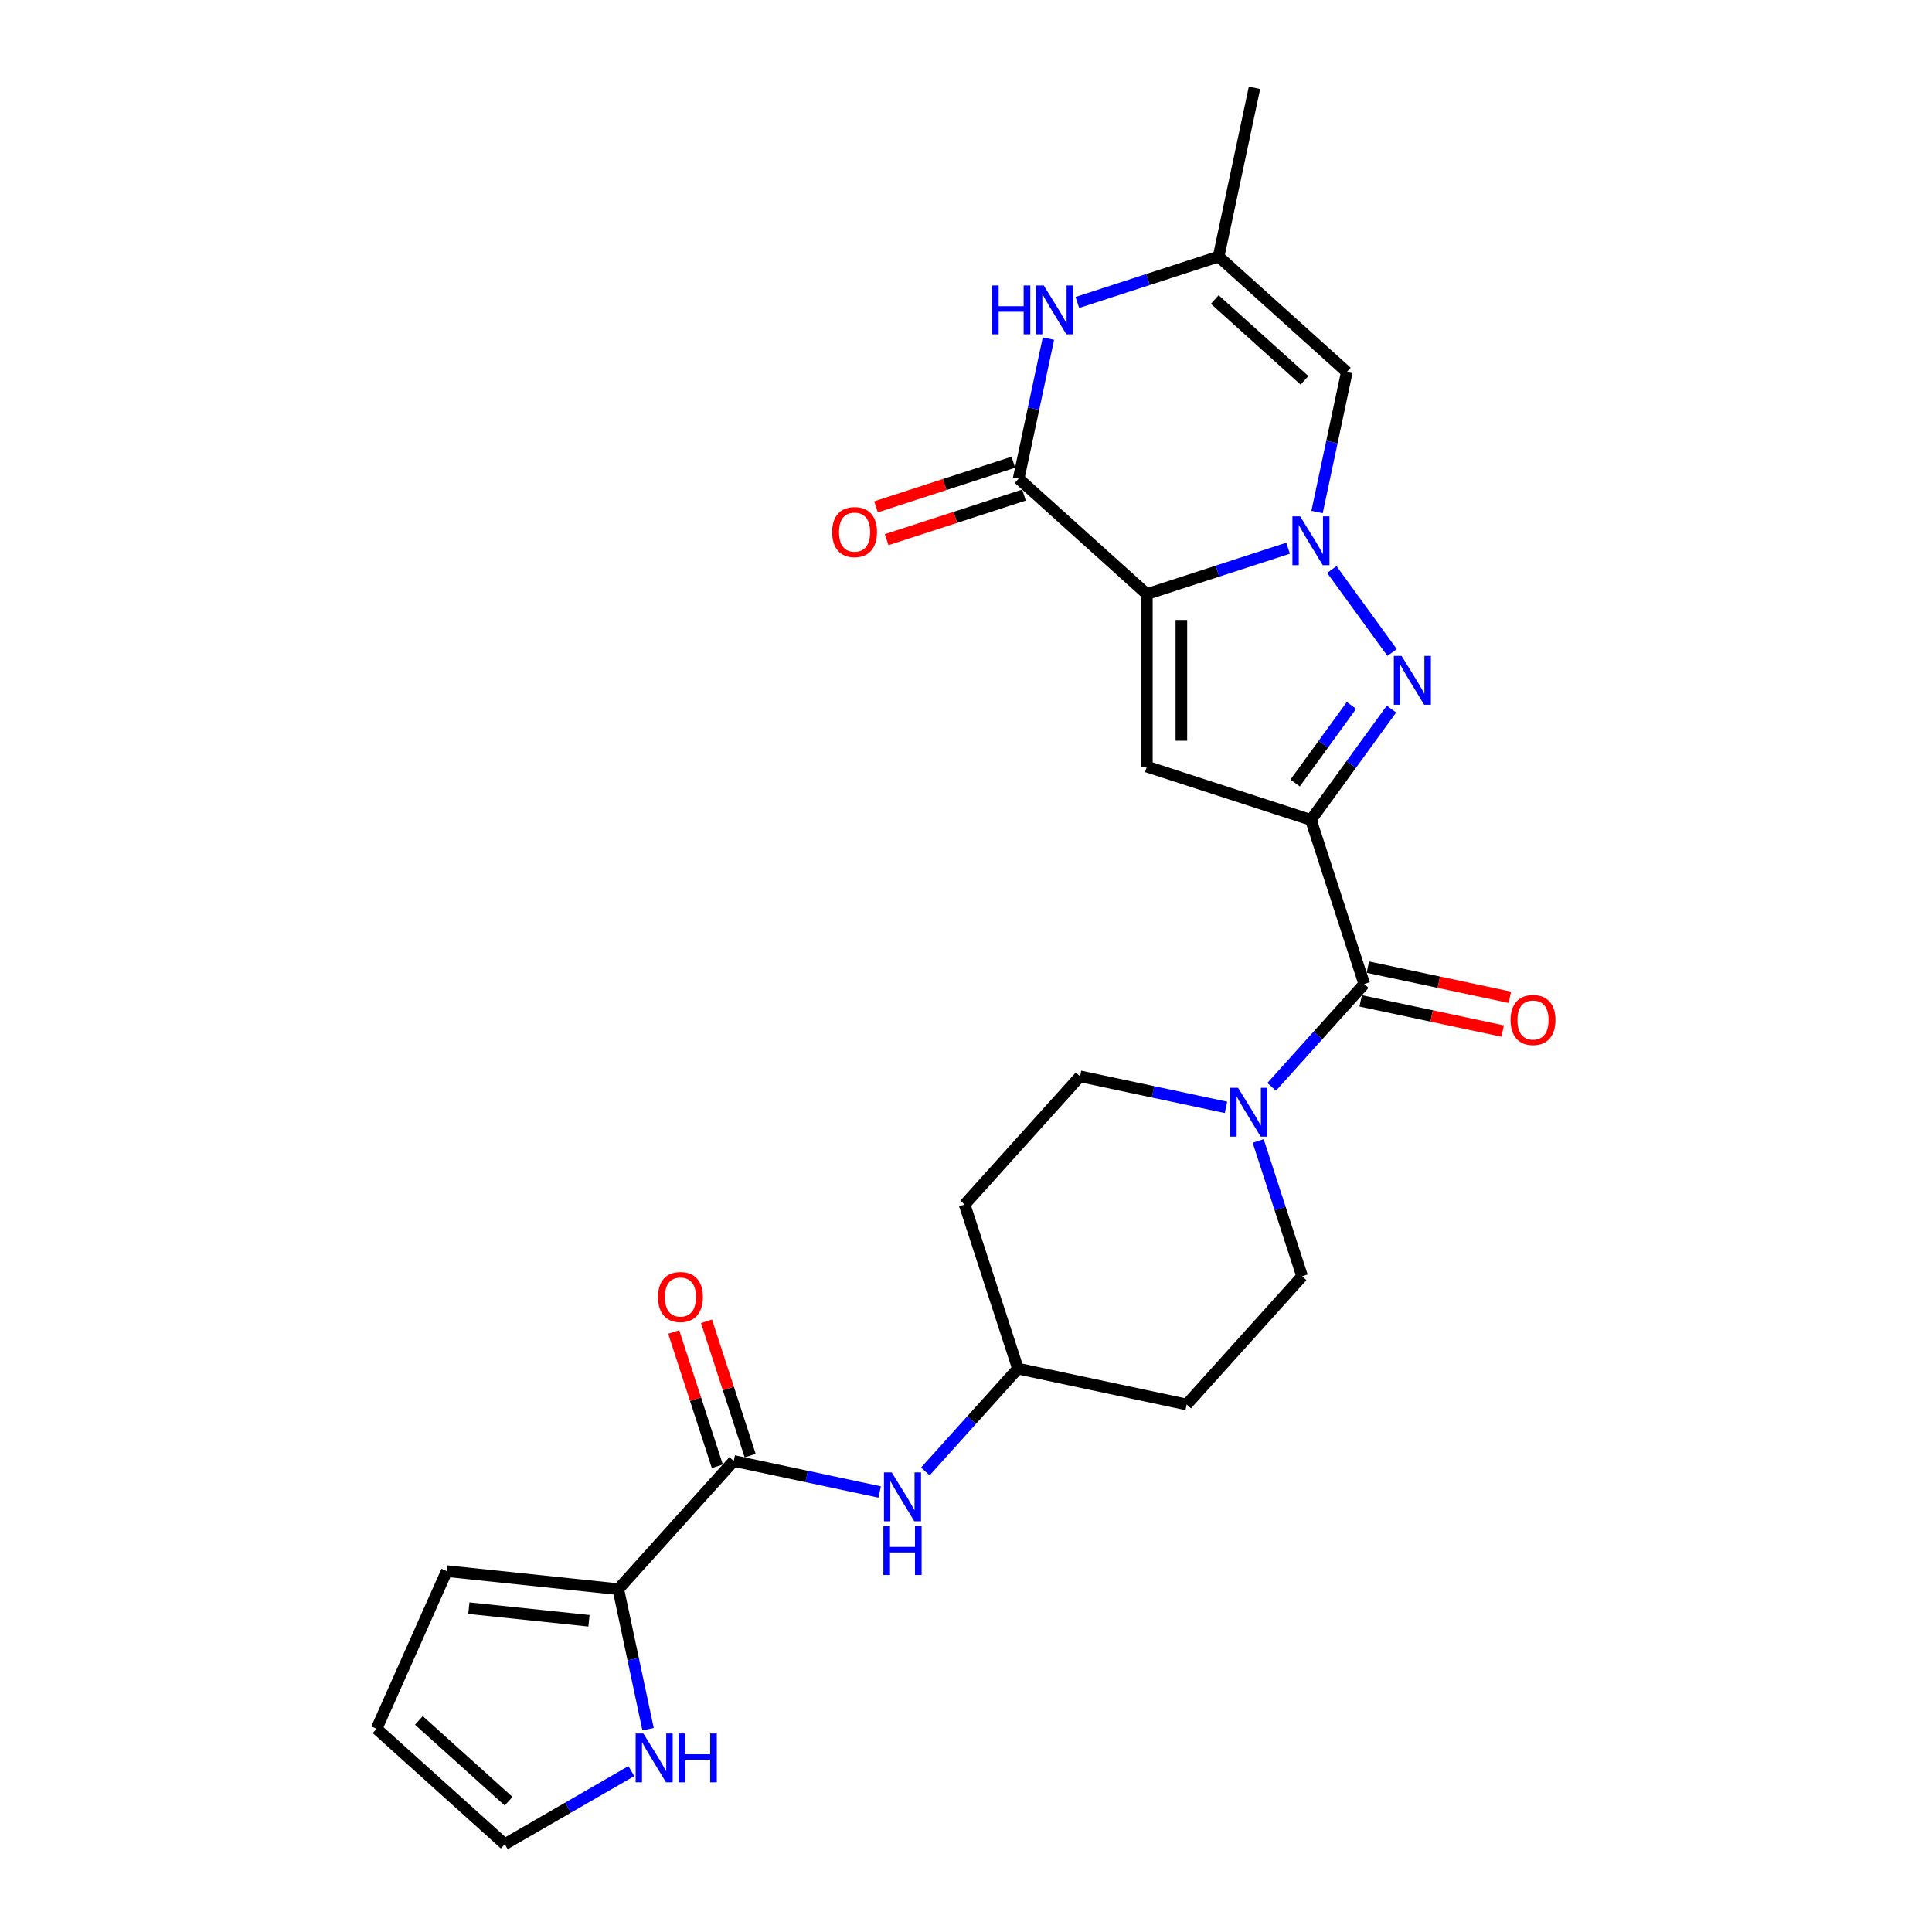 <?xml version='1.0' encoding='iso-8859-1'?>
<svg version='1.1' baseProfile='full'
              xmlns='http://www.w3.org/2000/svg'
                      xmlns:rdkit='http://www.rdkit.org/xml'
                      xmlns:xlink='http://www.w3.org/1999/xlink'
                  xml:space='preserve'
width='1000px' height='1000px' viewBox='0 0 1000 1000'>
<!-- END OF HEADER -->
<rect style='opacity:1.0;fill:#FFFFFF;stroke:none' width='1000' height='1000' x='0' y='0'> </rect>
<path class='bond-0' d='M 593.618,307.493 L 630.17,295.616' style='fill:none;fill-rule:evenodd;stroke:#000000;stroke-width:6px;stroke-linecap:butt;stroke-linejoin:miter;stroke-opacity:1' />
<path class='bond-0' d='M 630.17,295.616 L 666.722,283.74' style='fill:none;fill-rule:evenodd;stroke:#0000FF;stroke-width:6px;stroke-linecap:butt;stroke-linejoin:miter;stroke-opacity:1' />
<path class='bond-1' d='M 593.618,307.493 L 593.618,396.79' style='fill:none;fill-rule:evenodd;stroke:#000000;stroke-width:6px;stroke-linecap:butt;stroke-linejoin:miter;stroke-opacity:1' />
<path class='bond-1' d='M 611.477,320.888 L 611.477,383.396' style='fill:none;fill-rule:evenodd;stroke:#000000;stroke-width:6px;stroke-linecap:butt;stroke-linejoin:miter;stroke-opacity:1' />
<path class='bond-2' d='M 593.618,307.493 L 527.257,247.741' style='fill:none;fill-rule:evenodd;stroke:#000000;stroke-width:6px;stroke-linecap:butt;stroke-linejoin:miter;stroke-opacity:1' />
<path class='bond-3' d='M 689.354,294.775 L 720.558,337.724' style='fill:none;fill-rule:evenodd;stroke:#0000FF;stroke-width:6px;stroke-linecap:butt;stroke-linejoin:miter;stroke-opacity:1' />
<path class='bond-4' d='M 681.707,265.022 L 689.409,228.787' style='fill:none;fill-rule:evenodd;stroke:#0000FF;stroke-width:6px;stroke-linecap:butt;stroke-linejoin:miter;stroke-opacity:1' />
<path class='bond-4' d='M 689.409,228.787 L 697.111,192.552' style='fill:none;fill-rule:evenodd;stroke:#000000;stroke-width:6px;stroke-linecap:butt;stroke-linejoin:miter;stroke-opacity:1' />
<path class='bond-5' d='M 678.545,424.385 L 593.618,396.79' style='fill:none;fill-rule:evenodd;stroke:#000000;stroke-width:6px;stroke-linecap:butt;stroke-linejoin:miter;stroke-opacity:1' />
<path class='bond-6' d='M 678.545,424.385 L 706.139,509.312' style='fill:none;fill-rule:evenodd;stroke:#000000;stroke-width:6px;stroke-linecap:butt;stroke-linejoin:miter;stroke-opacity:1' />
<path class='bond-7' d='M 678.545,424.385 L 699.384,395.702' style='fill:none;fill-rule:evenodd;stroke:#000000;stroke-width:6px;stroke-linecap:butt;stroke-linejoin:miter;stroke-opacity:1' />
<path class='bond-7' d='M 699.384,395.702 L 720.224,367.019' style='fill:none;fill-rule:evenodd;stroke:#0000FF;stroke-width:6px;stroke-linecap:butt;stroke-linejoin:miter;stroke-opacity:1' />
<path class='bond-7' d='M 670.348,405.282 L 684.936,385.204' style='fill:none;fill-rule:evenodd;stroke:#000000;stroke-width:6px;stroke-linecap:butt;stroke-linejoin:miter;stroke-opacity:1' />
<path class='bond-7' d='M 684.936,385.204 L 699.523,365.126' style='fill:none;fill-rule:evenodd;stroke:#0000FF;stroke-width:6px;stroke-linecap:butt;stroke-linejoin:miter;stroke-opacity:1' />
<path class='bond-8' d='M 527.257,247.741 L 534.959,211.507' style='fill:none;fill-rule:evenodd;stroke:#000000;stroke-width:6px;stroke-linecap:butt;stroke-linejoin:miter;stroke-opacity:1' />
<path class='bond-8' d='M 534.959,211.507 L 542.661,175.272' style='fill:none;fill-rule:evenodd;stroke:#0000FF;stroke-width:6px;stroke-linecap:butt;stroke-linejoin:miter;stroke-opacity:1' />
<path class='bond-9' d='M 524.497,239.249 L 488.955,250.797' style='fill:none;fill-rule:evenodd;stroke:#000000;stroke-width:6px;stroke-linecap:butt;stroke-linejoin:miter;stroke-opacity:1' />
<path class='bond-9' d='M 488.955,250.797 L 453.412,262.346' style='fill:none;fill-rule:evenodd;stroke:#FF0000;stroke-width:6px;stroke-linecap:butt;stroke-linejoin:miter;stroke-opacity:1' />
<path class='bond-9' d='M 530.016,256.234 L 494.473,267.783' style='fill:none;fill-rule:evenodd;stroke:#000000;stroke-width:6px;stroke-linecap:butt;stroke-linejoin:miter;stroke-opacity:1' />
<path class='bond-9' d='M 494.473,267.783 L 458.931,279.331' style='fill:none;fill-rule:evenodd;stroke:#FF0000;stroke-width:6px;stroke-linecap:butt;stroke-linejoin:miter;stroke-opacity:1' />
<path class='bond-10' d='M 706.139,509.312 L 682.175,535.927' style='fill:none;fill-rule:evenodd;stroke:#000000;stroke-width:6px;stroke-linecap:butt;stroke-linejoin:miter;stroke-opacity:1' />
<path class='bond-10' d='M 682.175,535.927 L 658.211,562.542' style='fill:none;fill-rule:evenodd;stroke:#0000FF;stroke-width:6px;stroke-linecap:butt;stroke-linejoin:miter;stroke-opacity:1' />
<path class='bond-11' d='M 704.283,518.046 L 741.035,525.858' style='fill:none;fill-rule:evenodd;stroke:#000000;stroke-width:6px;stroke-linecap:butt;stroke-linejoin:miter;stroke-opacity:1' />
<path class='bond-11' d='M 741.035,525.858 L 777.788,533.67' style='fill:none;fill-rule:evenodd;stroke:#FF0000;stroke-width:6px;stroke-linecap:butt;stroke-linejoin:miter;stroke-opacity:1' />
<path class='bond-11' d='M 707.996,500.577 L 744.748,508.389' style='fill:none;fill-rule:evenodd;stroke:#000000;stroke-width:6px;stroke-linecap:butt;stroke-linejoin:miter;stroke-opacity:1' />
<path class='bond-11' d='M 744.748,508.389 L 781.501,516.201' style='fill:none;fill-rule:evenodd;stroke:#FF0000;stroke-width:6px;stroke-linecap:butt;stroke-linejoin:miter;stroke-opacity:1' />
<path class='bond-12' d='M 697.111,192.552 L 630.75,132.801' style='fill:none;fill-rule:evenodd;stroke:#000000;stroke-width:6px;stroke-linecap:butt;stroke-linejoin:miter;stroke-opacity:1' />
<path class='bond-12' d='M 675.206,196.862 L 628.754,155.036' style='fill:none;fill-rule:evenodd;stroke:#000000;stroke-width:6px;stroke-linecap:butt;stroke-linejoin:miter;stroke-opacity:1' />
<path class='bond-13' d='M 557.646,156.554 L 594.198,144.677' style='fill:none;fill-rule:evenodd;stroke:#0000FF;stroke-width:6px;stroke-linecap:butt;stroke-linejoin:miter;stroke-opacity:1' />
<path class='bond-13' d='M 594.198,144.677 L 630.75,132.801' style='fill:none;fill-rule:evenodd;stroke:#000000;stroke-width:6px;stroke-linecap:butt;stroke-linejoin:miter;stroke-opacity:1' />
<path class='bond-14' d='M 634.565,573.16 L 596.803,565.133' style='fill:none;fill-rule:evenodd;stroke:#0000FF;stroke-width:6px;stroke-linecap:butt;stroke-linejoin:miter;stroke-opacity:1' />
<path class='bond-14' d='M 596.803,565.133 L 559.041,557.107' style='fill:none;fill-rule:evenodd;stroke:#000000;stroke-width:6px;stroke-linecap:butt;stroke-linejoin:miter;stroke-opacity:1' />
<path class='bond-15' d='M 651.221,590.55 L 662.602,625.575' style='fill:none;fill-rule:evenodd;stroke:#0000FF;stroke-width:6px;stroke-linecap:butt;stroke-linejoin:miter;stroke-opacity:1' />
<path class='bond-15' d='M 662.602,625.575 L 673.982,660.6' style='fill:none;fill-rule:evenodd;stroke:#000000;stroke-width:6px;stroke-linecap:butt;stroke-linejoin:miter;stroke-opacity:1' />
<path class='bond-16' d='M 379.786,756.19 L 417.548,764.216' style='fill:none;fill-rule:evenodd;stroke:#000000;stroke-width:6px;stroke-linecap:butt;stroke-linejoin:miter;stroke-opacity:1' />
<path class='bond-16' d='M 417.548,764.216 L 455.31,772.243' style='fill:none;fill-rule:evenodd;stroke:#0000FF;stroke-width:6px;stroke-linecap:butt;stroke-linejoin:miter;stroke-opacity:1' />
<path class='bond-17' d='M 379.786,756.19 L 320.035,822.551' style='fill:none;fill-rule:evenodd;stroke:#000000;stroke-width:6px;stroke-linecap:butt;stroke-linejoin:miter;stroke-opacity:1' />
<path class='bond-18' d='M 388.279,753.43 L 376.986,718.673' style='fill:none;fill-rule:evenodd;stroke:#000000;stroke-width:6px;stroke-linecap:butt;stroke-linejoin:miter;stroke-opacity:1' />
<path class='bond-18' d='M 376.986,718.673 L 365.693,683.916' style='fill:none;fill-rule:evenodd;stroke:#FF0000;stroke-width:6px;stroke-linecap:butt;stroke-linejoin:miter;stroke-opacity:1' />
<path class='bond-18' d='M 371.294,758.949 L 360,724.192' style='fill:none;fill-rule:evenodd;stroke:#000000;stroke-width:6px;stroke-linecap:butt;stroke-linejoin:miter;stroke-opacity:1' />
<path class='bond-18' d='M 360,724.192 L 348.707,689.435' style='fill:none;fill-rule:evenodd;stroke:#FF0000;stroke-width:6px;stroke-linecap:butt;stroke-linejoin:miter;stroke-opacity:1' />
<path class='bond-19' d='M 630.75,132.801 L 649.316,45.455' style='fill:none;fill-rule:evenodd;stroke:#000000;stroke-width:6px;stroke-linecap:butt;stroke-linejoin:miter;stroke-opacity:1' />
<path class='bond-20' d='M 320.035,822.551 L 327.737,858.785' style='fill:none;fill-rule:evenodd;stroke:#000000;stroke-width:6px;stroke-linecap:butt;stroke-linejoin:miter;stroke-opacity:1' />
<path class='bond-20' d='M 327.737,858.785 L 335.439,895.02' style='fill:none;fill-rule:evenodd;stroke:#0000FF;stroke-width:6px;stroke-linecap:butt;stroke-linejoin:miter;stroke-opacity:1' />
<path class='bond-21' d='M 320.035,822.551 L 231.226,813.216' style='fill:none;fill-rule:evenodd;stroke:#000000;stroke-width:6px;stroke-linecap:butt;stroke-linejoin:miter;stroke-opacity:1' />
<path class='bond-21' d='M 304.847,838.912 L 242.681,832.378' style='fill:none;fill-rule:evenodd;stroke:#000000;stroke-width:6px;stroke-linecap:butt;stroke-linejoin:miter;stroke-opacity:1' />
<path class='bond-22' d='M 478.956,761.625 L 502.92,735.01' style='fill:none;fill-rule:evenodd;stroke:#0000FF;stroke-width:6px;stroke-linecap:butt;stroke-linejoin:miter;stroke-opacity:1' />
<path class='bond-22' d='M 502.92,735.01 L 526.884,708.395' style='fill:none;fill-rule:evenodd;stroke:#000000;stroke-width:6px;stroke-linecap:butt;stroke-linejoin:miter;stroke-opacity:1' />
<path class='bond-23' d='M 326.778,916.723 L 294.022,935.634' style='fill:none;fill-rule:evenodd;stroke:#0000FF;stroke-width:6px;stroke-linecap:butt;stroke-linejoin:miter;stroke-opacity:1' />
<path class='bond-23' d='M 294.022,935.634 L 261.267,954.545' style='fill:none;fill-rule:evenodd;stroke:#000000;stroke-width:6px;stroke-linecap:butt;stroke-linejoin:miter;stroke-opacity:1' />
<path class='bond-24' d='M 559.041,557.107 L 499.29,623.468' style='fill:none;fill-rule:evenodd;stroke:#000000;stroke-width:6px;stroke-linecap:butt;stroke-linejoin:miter;stroke-opacity:1' />
<path class='bond-25' d='M 673.982,660.6 L 614.23,726.961' style='fill:none;fill-rule:evenodd;stroke:#000000;stroke-width:6px;stroke-linecap:butt;stroke-linejoin:miter;stroke-opacity:1' />
<path class='bond-26' d='M 231.226,813.216 L 194.906,894.794' style='fill:none;fill-rule:evenodd;stroke:#000000;stroke-width:6px;stroke-linecap:butt;stroke-linejoin:miter;stroke-opacity:1' />
<path class='bond-27' d='M 261.267,954.545 L 194.906,894.794' style='fill:none;fill-rule:evenodd;stroke:#000000;stroke-width:6px;stroke-linecap:butt;stroke-linejoin:miter;stroke-opacity:1' />
<path class='bond-27' d='M 263.263,932.311 L 216.81,890.484' style='fill:none;fill-rule:evenodd;stroke:#000000;stroke-width:6px;stroke-linecap:butt;stroke-linejoin:miter;stroke-opacity:1' />
<path class='bond-28' d='M 526.884,708.395 L 614.23,726.961' style='fill:none;fill-rule:evenodd;stroke:#000000;stroke-width:6px;stroke-linecap:butt;stroke-linejoin:miter;stroke-opacity:1' />
<path class='bond-29' d='M 526.884,708.395 L 499.29,623.468' style='fill:none;fill-rule:evenodd;stroke:#000000;stroke-width:6px;stroke-linecap:butt;stroke-linejoin:miter;stroke-opacity:1' />
<path  class='atom-1' d='M 672.955 267.254
L 681.242 280.649
Q 682.063 281.97, 683.385 284.363
Q 684.706 286.757, 684.778 286.899
L 684.778 267.254
L 688.135 267.254
L 688.135 292.543
L 684.671 292.543
L 675.777 277.898
Q 674.741 276.184, 673.633 274.219
Q 672.562 272.255, 672.24 271.647
L 672.24 292.543
L 668.954 292.543
L 668.954 267.254
L 672.955 267.254
' fill='#0000FF'/>
<path  class='atom-3' d='M 725.443 339.497
L 733.729 352.892
Q 734.551 354.213, 735.873 356.607
Q 737.194 359, 737.266 359.143
L 737.266 339.497
L 740.623 339.497
L 740.623 364.786
L 737.158 364.786
L 728.264 350.141
Q 727.229 348.427, 726.121 346.462
Q 725.05 344.498, 724.728 343.891
L 724.728 364.786
L 721.442 364.786
L 721.442 339.497
L 725.443 339.497
' fill='#0000FF'/>
<path  class='atom-8' d='M 513.479 147.751
L 516.908 147.751
L 516.908 158.502
L 529.839 158.502
L 529.839 147.751
L 533.268 147.751
L 533.268 173.04
L 529.839 173.04
L 529.839 161.36
L 516.908 161.36
L 516.908 173.04
L 513.479 173.04
L 513.479 147.751
' fill='#0000FF'/>
<path  class='atom-8' d='M 540.233 147.751
L 548.52 161.145
Q 549.341 162.467, 550.663 164.86
Q 551.984 167.253, 552.056 167.396
L 552.056 147.751
L 555.413 147.751
L 555.413 173.04
L 551.949 173.04
L 543.055 158.395
Q 542.019 156.68, 540.912 154.716
Q 539.84 152.751, 539.519 152.144
L 539.519 173.04
L 536.232 173.04
L 536.232 147.751
L 540.233 147.751
' fill='#0000FF'/>
<path  class='atom-9' d='M 640.798 563.028
L 649.084 576.423
Q 649.906 577.744, 651.228 580.138
Q 652.549 582.531, 652.621 582.674
L 652.621 563.028
L 655.978 563.028
L 655.978 588.317
L 652.513 588.317
L 643.619 573.672
Q 642.584 571.958, 641.476 569.993
Q 640.405 568.029, 640.083 567.422
L 640.083 588.317
L 636.797 588.317
L 636.797 563.028
L 640.798 563.028
' fill='#0000FF'/>
<path  class='atom-13' d='M 461.543 762.111
L 469.829 775.506
Q 470.651 776.827, 471.972 779.22
Q 473.294 781.614, 473.366 781.757
L 473.366 762.111
L 476.723 762.111
L 476.723 787.4
L 473.258 787.4
L 464.364 772.755
Q 463.329 771.041, 462.221 769.076
Q 461.15 767.112, 460.828 766.505
L 460.828 787.4
L 457.542 787.4
L 457.542 762.111
L 461.543 762.111
' fill='#0000FF'/>
<path  class='atom-13' d='M 457.238 789.929
L 460.667 789.929
L 460.667 800.68
L 473.598 800.68
L 473.598 789.929
L 477.027 789.929
L 477.027 815.218
L 473.598 815.218
L 473.598 803.538
L 460.667 803.538
L 460.667 815.218
L 457.238 815.218
L 457.238 789.929
' fill='#0000FF'/>
<path  class='atom-14' d='M 333.011 897.252
L 341.298 910.647
Q 342.119 911.968, 343.441 914.362
Q 344.762 916.755, 344.834 916.898
L 344.834 897.252
L 348.191 897.252
L 348.191 922.541
L 344.727 922.541
L 335.833 907.896
Q 334.797 906.182, 333.689 904.217
Q 332.618 902.253, 332.296 901.646
L 332.296 922.541
L 329.01 922.541
L 329.01 897.252
L 333.011 897.252
' fill='#0000FF'/>
<path  class='atom-14' d='M 351.227 897.252
L 354.656 897.252
L 354.656 908.004
L 367.587 908.004
L 367.587 897.252
L 371.016 897.252
L 371.016 922.541
L 367.587 922.541
L 367.587 910.861
L 354.656 910.861
L 354.656 922.541
L 351.227 922.541
L 351.227 897.252
' fill='#0000FF'/>
<path  class='atom-15' d='M 430.721 275.407
Q 430.721 269.335, 433.722 265.942
Q 436.722 262.548, 442.33 262.548
Q 447.938 262.548, 450.938 265.942
Q 453.939 269.335, 453.939 275.407
Q 453.939 281.551, 450.903 285.051
Q 447.866 288.516, 442.33 288.516
Q 436.758 288.516, 433.722 285.051
Q 430.721 281.586, 430.721 275.407
M 442.33 285.658
Q 446.188 285.658, 448.259 283.087
Q 450.367 280.479, 450.367 275.407
Q 450.367 270.442, 448.259 267.942
Q 446.188 265.406, 442.33 265.406
Q 438.472 265.406, 436.365 267.906
Q 434.293 270.406, 434.293 275.407
Q 434.293 280.515, 436.365 283.087
Q 438.472 285.658, 442.33 285.658
' fill='#FF0000'/>
<path  class='atom-16' d='M 781.877 527.949
Q 781.877 521.877, 784.877 518.484
Q 787.878 515.09, 793.485 515.09
Q 799.093 515.09, 802.094 518.484
Q 805.094 521.877, 805.094 527.949
Q 805.094 534.093, 802.058 537.593
Q 799.022 541.058, 793.485 541.058
Q 787.913 541.058, 784.877 537.593
Q 781.877 534.129, 781.877 527.949
M 793.485 538.201
Q 797.343 538.201, 799.415 535.629
Q 801.522 533.021, 801.522 527.949
Q 801.522 522.984, 799.415 520.484
Q 797.343 517.948, 793.485 517.948
Q 789.628 517.948, 787.52 520.448
Q 785.449 522.949, 785.449 527.949
Q 785.449 533.057, 787.52 535.629
Q 789.628 538.201, 793.485 538.201
' fill='#FF0000'/>
<path  class='atom-20' d='M 340.583 671.334
Q 340.583 665.262, 343.584 661.869
Q 346.584 658.475, 352.192 658.475
Q 357.8 658.475, 360.8 661.869
Q 363.801 665.262, 363.801 671.334
Q 363.801 677.478, 360.765 680.978
Q 357.728 684.443, 352.192 684.443
Q 346.62 684.443, 343.584 680.978
Q 340.583 677.514, 340.583 671.334
M 352.192 681.585
Q 356.05 681.585, 358.121 679.014
Q 360.229 676.406, 360.229 671.334
Q 360.229 666.369, 358.121 663.869
Q 356.05 661.333, 352.192 661.333
Q 348.334 661.333, 346.227 663.833
Q 344.155 666.333, 344.155 671.334
Q 344.155 676.442, 346.227 679.014
Q 348.334 681.585, 352.192 681.585
' fill='#FF0000'/>
</svg>
